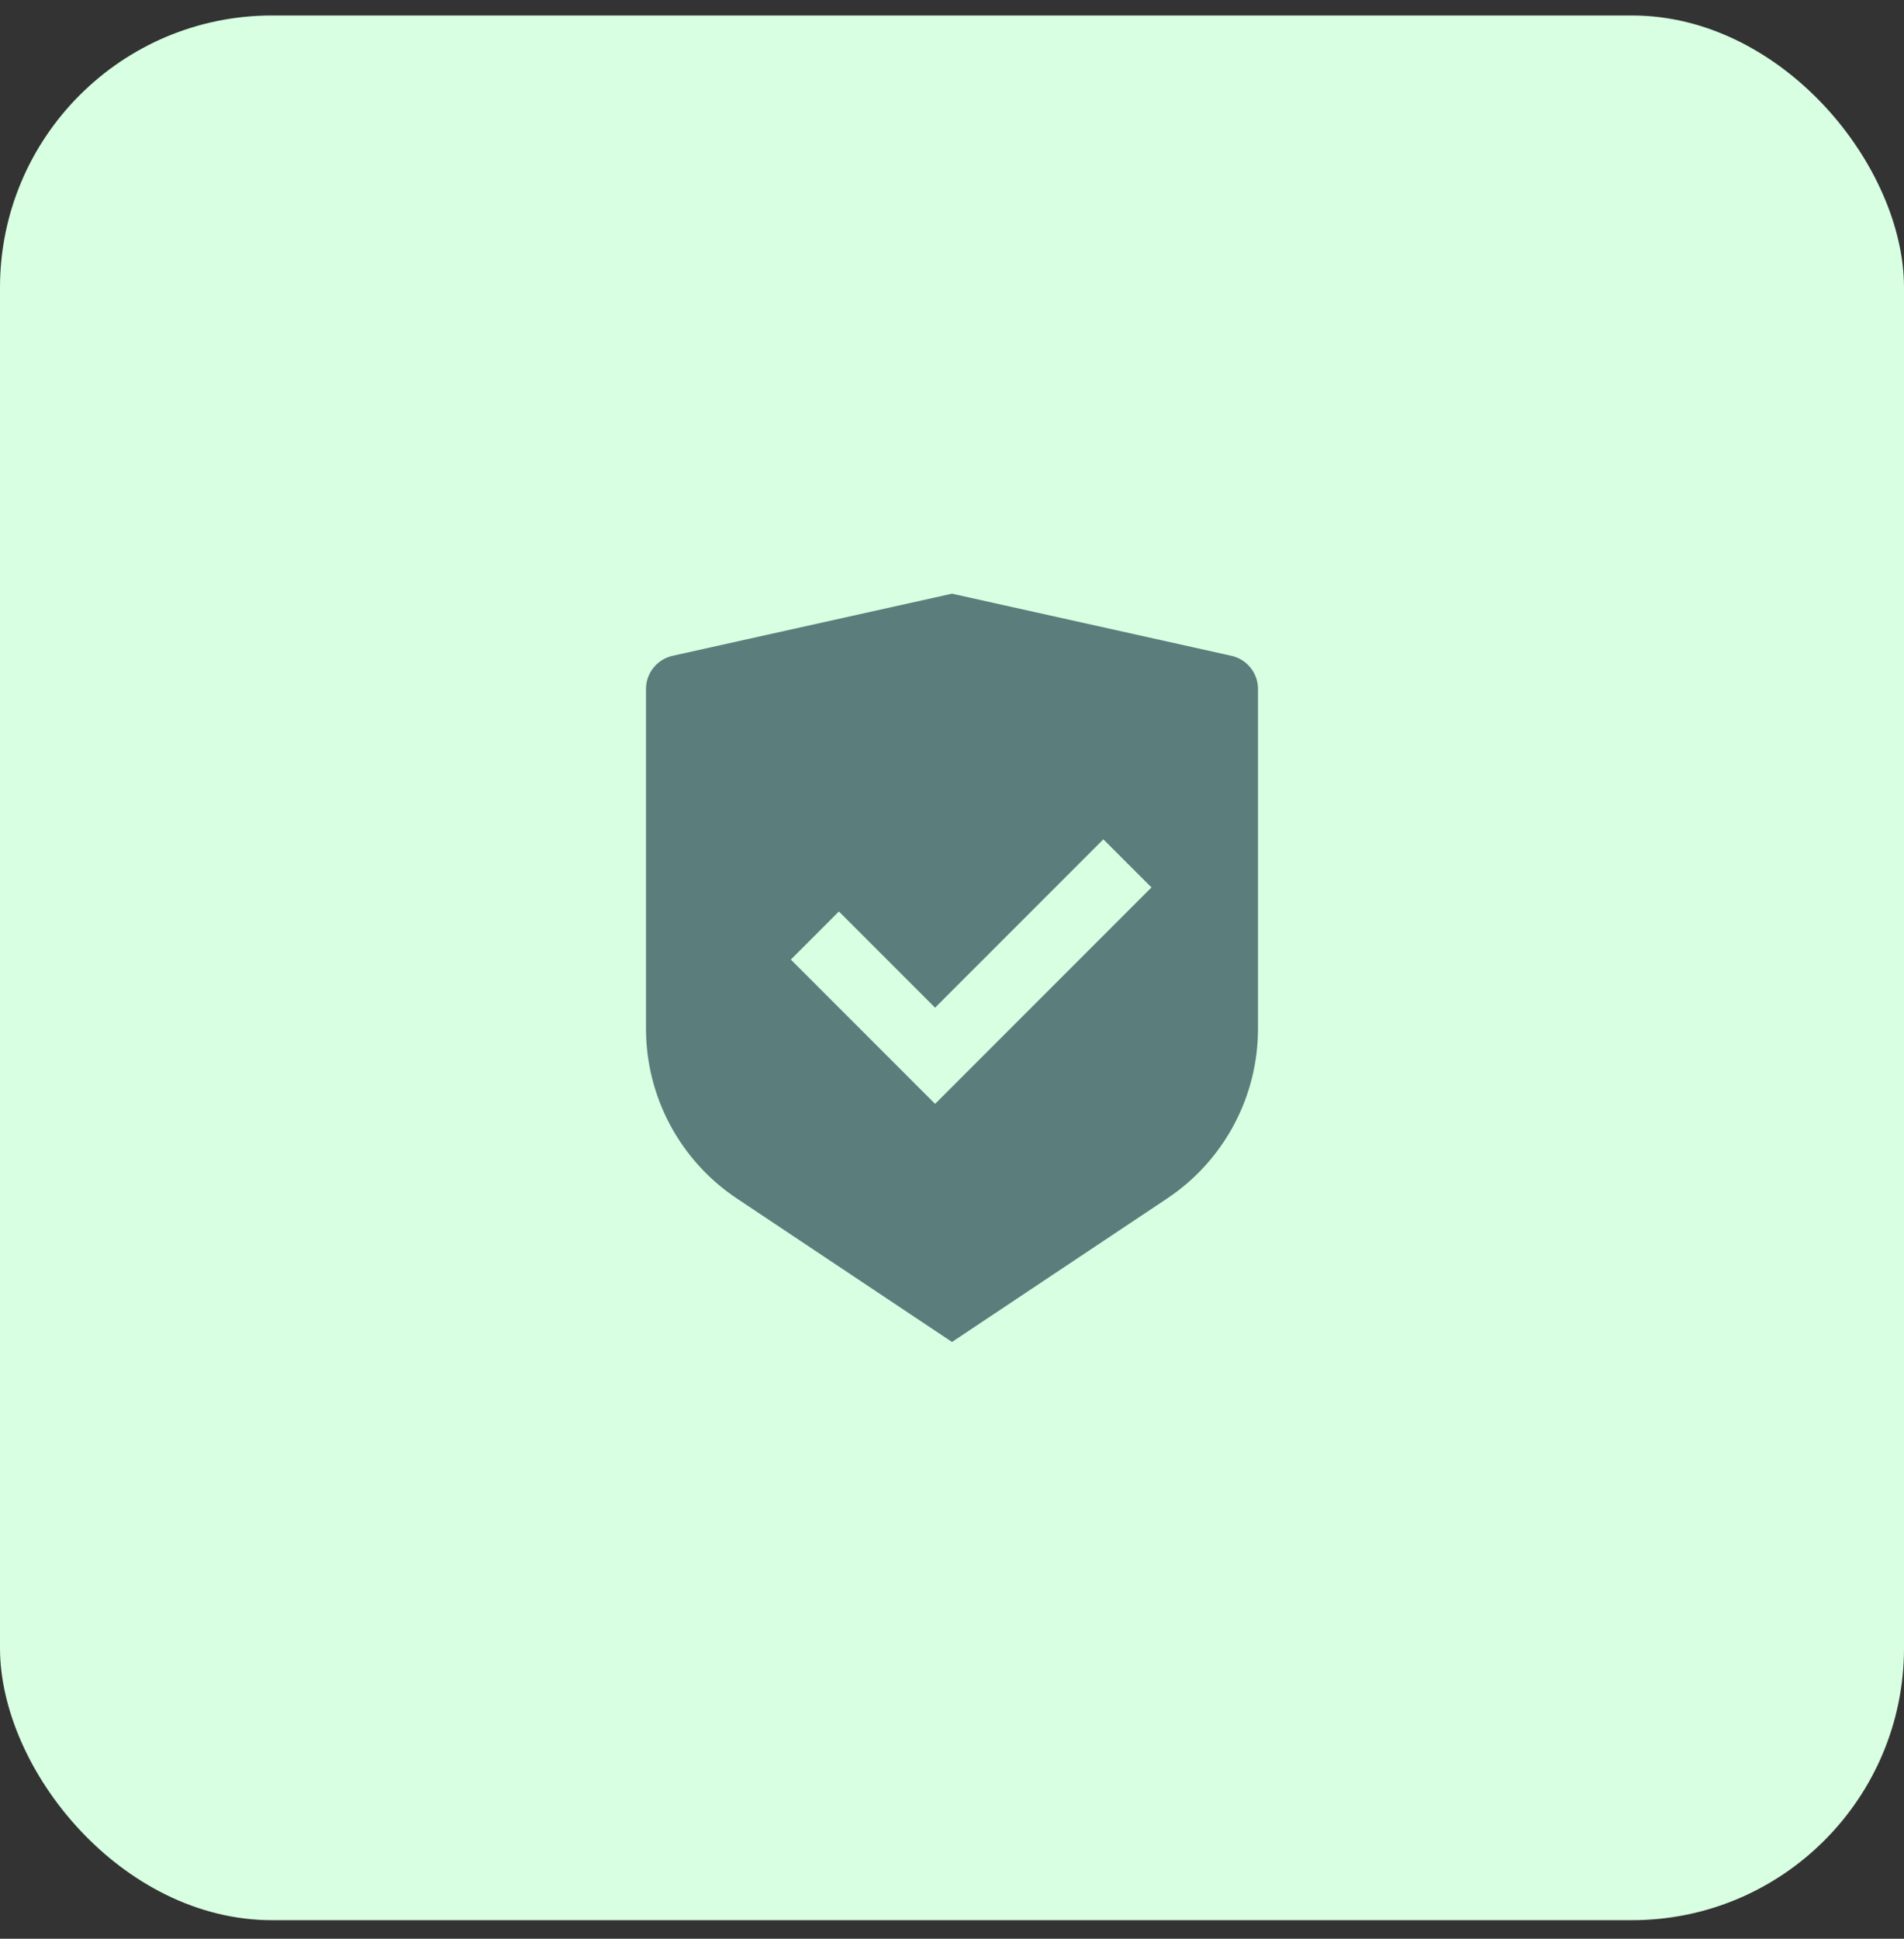 <svg width="56" height="57" viewBox="0 0 56 57" fill="none" xmlns="http://www.w3.org/2000/svg">
<rect x="0" y="0" width="56" height="57" fill="#333333" stroke="none"/>
<rect y="0.455" width="56" height="56" rx="8" fill="#D8FFE1"/>
<path d="M28 17.455L36.217 19.281C36.675 19.383 37 19.788 37 20.257V30.244C37 32.25 35.997 34.123 34.328 35.236L28 39.455L21.672 35.236C20.003 34.123 19 32.25 19 30.244V20.257C19 19.788 19.326 19.383 19.783 19.281L28 17.455ZM32.452 24.677L27.502 29.626L24.674 26.798L23.26 28.212L27.503 32.455L33.867 26.091L32.452 24.677Z" fill="#5B7D7C"/>
</svg>
